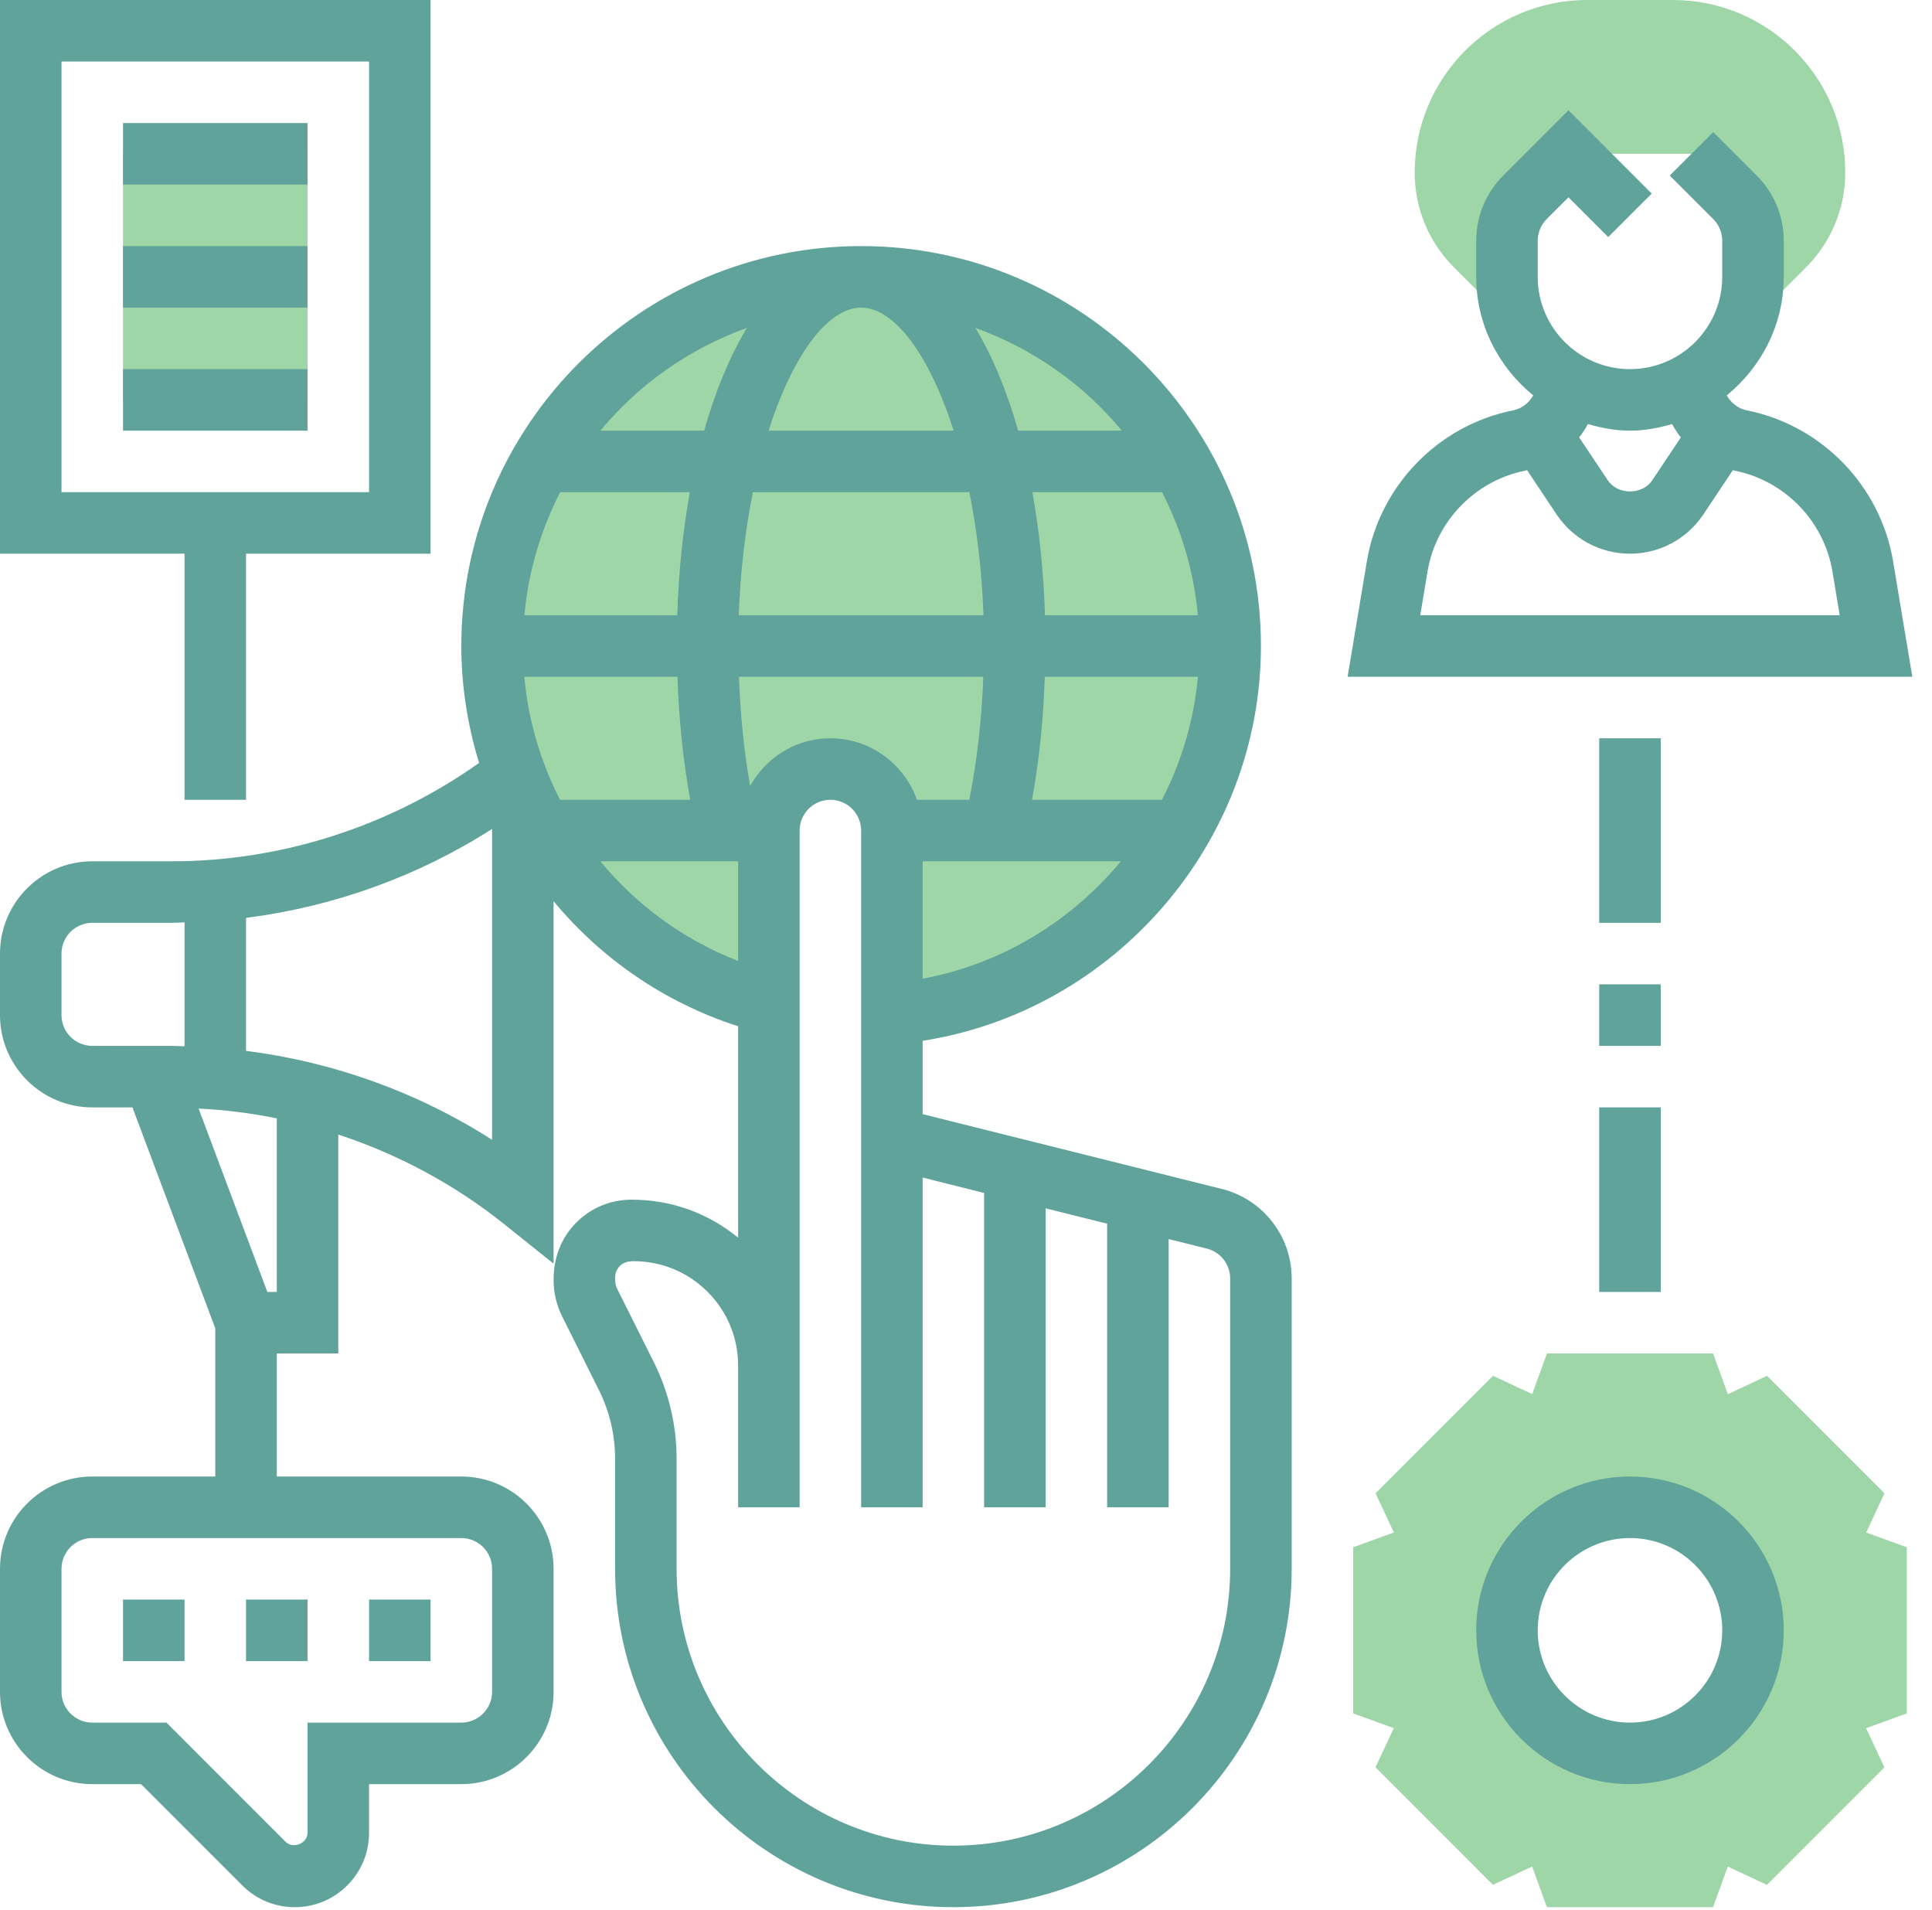 <svg width="86" height="85" viewBox="0 0 86 85" fill="none" xmlns="http://www.w3.org/2000/svg">
<path d="M38.331 12.321C29.259 12.321 21.904 19.676 21.904 28.749C21.904 36.403 27.139 42.836 34.224 44.659V36.963C34.224 35.45 35.45 34.225 36.962 34.225C38.475 34.225 39.7 35.45 39.7 36.963V45.12C48.133 44.425 54.759 37.361 54.759 28.749C54.759 19.676 47.404 12.321 38.331 12.321V12.321Z" fill="#9ED6A7"/>
<path d="M74.466 0H70.648C66.416 0 62.973 3.443 62.973 7.673C62.973 9.269 63.595 10.771 64.724 11.901L66.513 13.69H67.273C67.16 13.25 67.08 12.796 67.08 12.321V10.716C67.08 9.991 67.369 9.294 67.882 8.781L69.818 6.845H75.294L77.23 8.781C77.743 9.294 78.032 9.991 78.032 10.716V12.321C78.032 12.796 77.953 13.25 77.839 13.69H78.599L80.388 11.901C81.517 10.771 82.139 9.269 82.139 7.673C82.139 3.443 78.696 0 74.466 0V0Z" fill="#9ED6A7"/>
<path d="M84.877 68.859L83.069 68.203L83.885 66.46L78.655 61.23L76.912 62.047L76.254 60.235H68.859L68.203 62.044L66.46 61.228L61.23 66.457L62.046 68.2L60.235 68.859V76.254L62.044 76.909L61.228 78.652L66.457 83.882L68.2 83.066L68.859 84.877H76.254L76.909 83.069L78.652 83.885L83.882 78.655L83.066 76.912L84.877 76.254V68.859ZM72.556 78.032C69.532 78.032 67.08 75.58 67.08 72.556C67.08 69.532 69.532 67.08 72.556 67.08C75.58 67.08 78.032 69.532 78.032 72.556C78.032 75.58 75.58 78.032 72.556 78.032Z" fill="#9ED6A7"/>
<path d="M5.476 6.845H13.69V17.797H5.476V6.845Z" fill="#9ED6A7"/>
<path d="M54.387 52.913L52.021 52.323V52.321L46.545 50.952L43.807 50.268L41.069 49.583V46.32C49.606 44.987 56.128 37.513 56.128 28.749C56.128 18.936 48.144 10.952 38.332 10.952C28.519 10.952 20.535 18.936 20.535 28.749C20.535 30.552 20.82 32.297 21.325 33.953C17.352 36.772 12.544 38.331 7.662 38.331H4.107C1.843 38.331 0 40.174 0 42.438V45.176C0 47.441 1.843 49.283 4.107 49.283H5.896L9.583 59.115V65.711H4.107C1.843 65.711 0 67.554 0 69.818V75.294C0 77.558 1.843 79.401 4.107 79.401H6.278L10.786 83.91C11.412 84.533 12.24 84.877 13.122 84.877C14.945 84.877 16.428 83.394 16.428 81.571V79.401H20.535C22.799 79.401 24.642 77.558 24.642 75.294V69.818C24.642 67.554 22.799 65.711 20.535 65.711H12.321V60.235H15.059V50.492C17.713 51.368 20.216 52.699 22.417 54.459L24.642 56.238V40.107C26.753 42.653 29.57 44.614 32.856 45.673V55.081C31.54 54.005 29.916 53.39 28.108 53.39C27.18 53.39 26.311 53.752 25.655 54.407C24.999 55.065 24.639 55.939 24.642 56.974C24.642 57.527 24.773 58.083 25.02 58.578L26.655 61.852C27.129 62.797 27.38 63.855 27.38 64.912V69.818C27.38 78.121 34.136 84.877 42.438 84.877C50.741 84.877 57.497 78.121 57.497 69.818V56.898C57.497 55.01 56.217 53.37 54.387 52.913V52.913ZM21.904 69.818V75.294C21.904 76.05 21.29 76.663 20.535 76.663H13.69V81.571C13.69 82.035 13.049 82.296 12.721 81.973L7.412 76.663H4.107C3.351 76.663 2.738 76.05 2.738 75.294V69.818C2.738 69.062 3.351 68.449 4.107 68.449H20.535C21.29 68.449 21.904 69.062 21.904 69.818ZM2.738 45.176V42.438C2.738 41.683 3.351 41.069 4.107 41.069H7.662C7.846 41.069 8.029 41.053 8.214 41.049V46.565C8.029 46.562 7.847 46.545 7.662 46.545H4.107C3.351 46.545 2.738 45.932 2.738 45.176V45.176ZM12.321 57.497H11.901L8.84 49.334C10.013 49.393 11.175 49.539 12.321 49.771V57.497ZM21.904 50.726C18.599 48.608 14.842 47.261 10.952 46.767V40.849C14.84 40.355 18.602 39.007 21.904 36.89V50.726ZM23.338 30.118H30.156C30.22 32.01 30.408 33.86 30.726 35.594H24.928C24.068 33.914 23.515 32.064 23.338 30.118ZM38.332 13.69C39.803 13.69 41.371 15.78 42.451 19.166H34.211C35.292 15.78 36.86 13.69 38.332 13.69ZM43.149 21.904C43.483 23.559 43.708 25.399 43.779 27.38H32.884C32.956 25.399 33.181 23.559 33.514 21.904H43.149ZM53.321 27.38H46.515C46.452 25.437 46.263 23.597 45.955 21.904H51.727C52.585 23.575 53.144 25.422 53.321 27.38ZM53.325 30.118C53.145 32.066 52.587 33.917 51.722 35.594H45.939C46.257 33.86 46.444 32.01 46.508 30.118H53.325ZM30.148 27.38H23.343C23.52 25.422 24.078 23.575 24.936 21.904H30.708C30.4 23.597 30.209 25.437 30.148 27.38V27.38ZM33.391 34.976C33.117 33.439 32.954 31.799 32.893 30.118H43.77C43.702 32.029 43.49 33.88 43.146 35.594H40.818C40.251 34.004 38.745 32.856 36.963 32.856C35.422 32.856 34.093 33.718 33.391 34.976ZM41.069 43.556V38.331H49.894C47.689 40.989 44.602 42.901 41.069 43.556ZM49.939 19.166H45.322C44.818 17.393 44.176 15.85 43.417 14.592C45.981 15.517 48.232 17.103 49.939 19.166V19.166ZM33.247 14.592C32.49 15.85 31.847 17.393 31.343 19.166H26.725C28.431 17.103 30.682 15.517 33.247 14.592ZM26.724 38.331H32.856V42.768C30.423 41.821 28.33 40.278 26.724 38.331V38.331ZM54.759 69.818C54.759 76.612 49.233 82.139 42.438 82.139C35.644 82.139 30.118 76.612 30.118 69.818V64.912C30.118 63.432 29.767 61.949 29.106 60.627L27.47 57.352C27.41 57.237 27.38 57.106 27.38 56.865C27.38 56.665 27.456 56.48 27.593 56.34C27.732 56.205 27.914 56.128 28.208 56.128C29.45 56.128 30.617 56.613 31.495 57.489C32.372 58.367 32.856 59.53 32.856 60.769V62.973V67.08H35.594V62.973V60.769V36.963C35.594 36.207 36.207 35.594 36.963 35.594C37.718 35.594 38.332 36.207 38.332 36.963V48.899V67.08H41.069V52.406L43.807 53.091V67.08H46.545V53.775L49.283 54.459V67.08H52.021V55.143L53.722 55.568C54.332 55.722 54.759 56.268 54.759 56.898V69.818Z" fill="#5FA39A"/>
<path d="M84.268 24.981C83.71 21.63 81.097 18.929 77.762 18.264C77.367 18.184 77.055 17.93 76.862 17.598C78.399 16.342 79.401 14.455 79.401 12.321V10.716C79.401 9.62 78.972 8.588 78.198 7.813L76.262 5.877L74.326 7.813L76.262 9.749C76.518 10.005 76.663 10.356 76.663 10.716V12.321C76.663 14.585 74.82 16.428 72.556 16.428C70.292 16.428 68.449 14.585 68.449 12.321V10.716C68.449 10.356 68.594 10.003 68.85 9.749L69.818 8.781L71.588 10.551L73.524 8.615L69.818 4.909L66.915 7.813C66.14 8.588 65.711 9.62 65.711 10.716V12.321C65.711 14.455 66.713 16.342 68.251 17.598C68.059 17.93 67.745 18.184 67.348 18.264C64.015 18.929 61.402 21.63 60.844 24.981L59.987 30.118H85.123L84.268 24.981ZM72.556 19.166C73.21 19.166 73.831 19.044 74.43 18.873C74.544 19.082 74.672 19.279 74.819 19.466L73.546 21.375C73.105 22.038 72.008 22.038 71.568 21.375L70.294 19.466C70.441 19.281 70.57 19.082 70.683 18.873C71.281 19.044 71.902 19.166 72.556 19.166V19.166ZM63.221 27.38L63.545 25.43C63.918 23.193 65.662 21.393 67.885 20.948C67.917 20.941 67.944 20.929 67.974 20.922L69.288 22.893C70.019 23.987 71.24 24.642 72.556 24.642C73.872 24.642 75.093 23.987 75.824 22.893L77.138 20.922C77.168 20.929 77.195 20.941 77.227 20.948C79.452 21.393 81.194 23.195 81.568 25.43L81.891 27.38H63.221Z" fill="#5FA39A"/>
<path d="M72.556 65.711C68.782 65.711 65.711 68.782 65.711 72.556C65.711 76.331 68.782 79.401 72.556 79.401C76.331 79.401 79.401 76.331 79.401 72.556C79.401 68.782 76.331 65.711 72.556 65.711ZM72.556 76.663C70.292 76.663 68.449 74.82 68.449 72.556C68.449 70.292 70.292 68.449 72.556 68.449C74.82 68.449 76.663 70.292 76.663 72.556C76.663 74.82 74.82 76.663 72.556 76.663Z" fill="#5FA39A"/>
<path d="M5.476 5.476H13.69V8.214H5.476V5.476Z" fill="#5FA39A"/>
<path d="M5.476 10.952H13.69V13.69H5.476V10.952Z" fill="#5FA39A"/>
<path d="M5.476 16.428H13.69V19.166H5.476V16.428Z" fill="#5FA39A"/>
<path d="M10.952 71.187H13.69V73.925H10.952V71.187Z" fill="#5FA39A"/>
<path d="M5.476 71.187H8.214V73.925H5.476V71.187Z" fill="#5FA39A"/>
<path d="M16.428 71.187H19.166V73.925H16.428V71.187Z" fill="#5FA39A"/>
<path d="M8.214 35.594H10.952V24.642H19.166V0H0V24.642H8.214V35.594ZM2.738 2.738H16.428V21.904H2.738V2.738Z" fill="#5FA39A"/>
<path d="M71.187 32.856H73.925V41.069H71.187V32.856Z" fill="#5FA39A"/>
<path d="M71.187 43.807H73.925V46.545H71.187V43.807Z" fill="#5FA39A"/>
<path d="M71.187 49.283H73.925V57.497H71.187V49.283Z" fill="#5FA39A"/>
</svg>